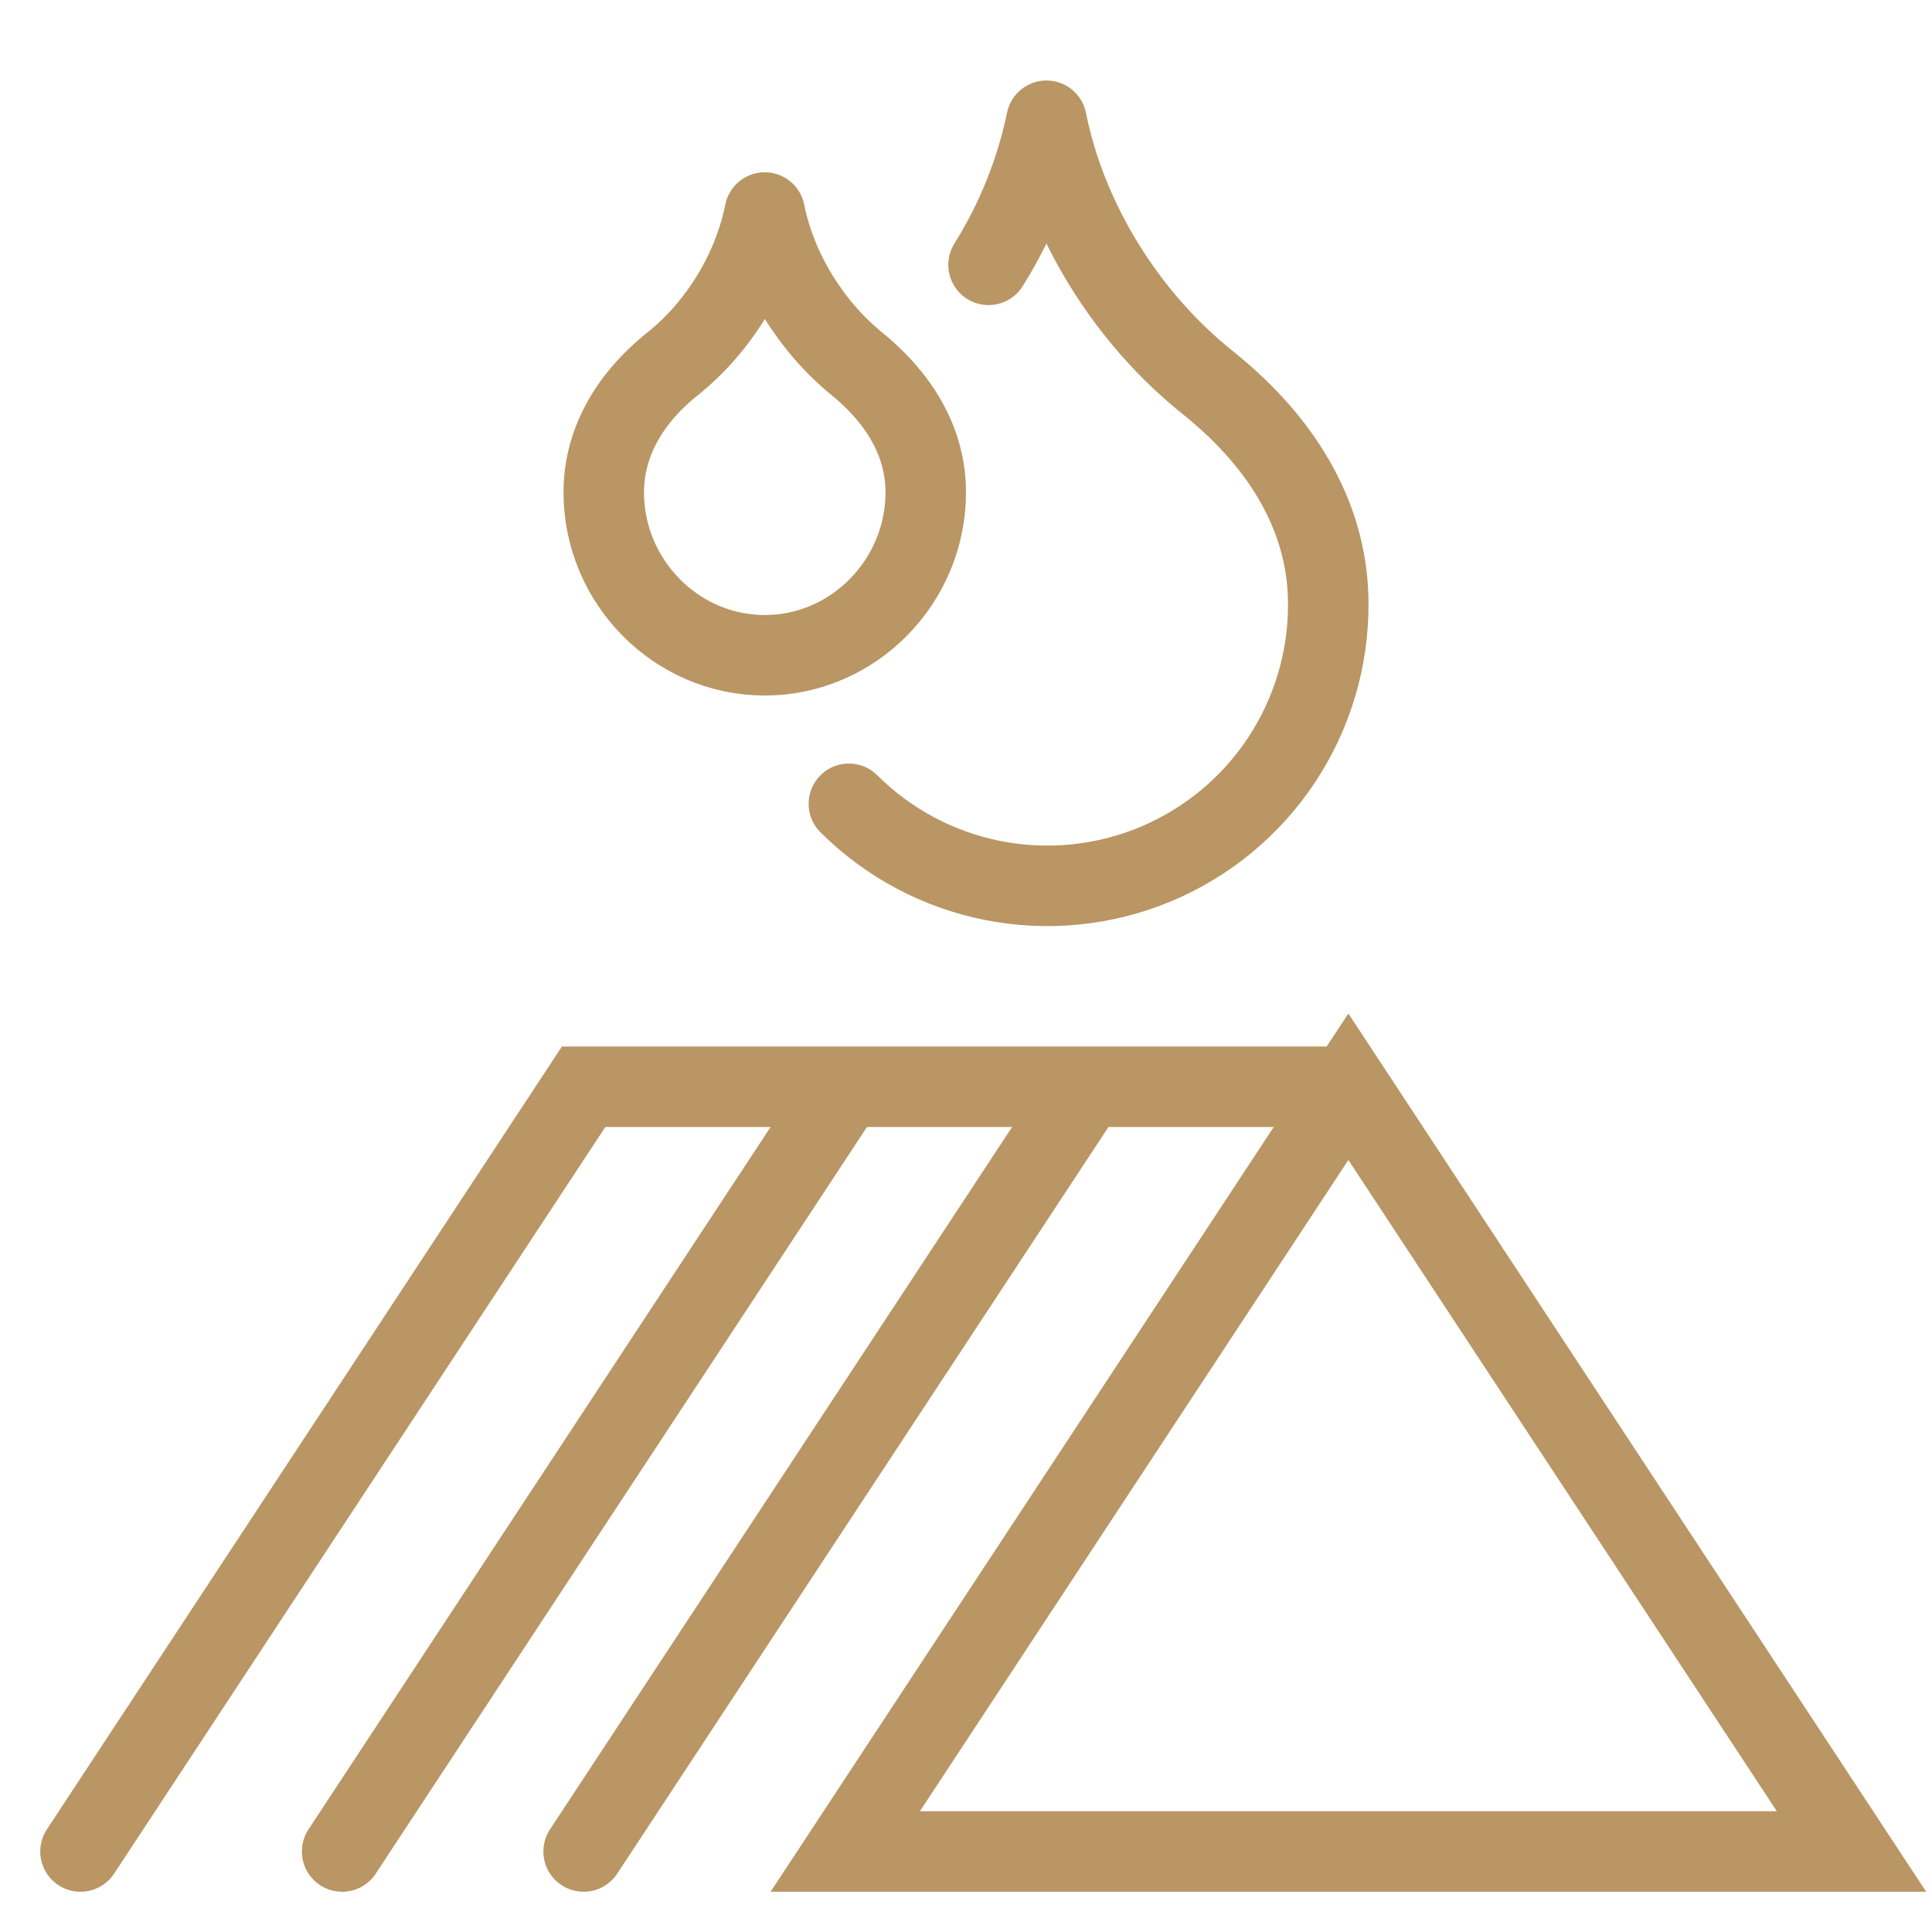 <?xml version="1.0" encoding="UTF-8"?> <svg xmlns="http://www.w3.org/2000/svg" width="48" height="48" viewBox="0 0 48 48" fill="none"><path d="M2 46L14.5 27H33.5M33.5 27L46 46H42H32.5H21L33.5 27ZM8.5 46L21 27M14.5 46L27 27" stroke="#B99664" stroke-width="2" stroke-linecap="round"></path><path d="M24.56 6.58C25.248 5.481 25.735 4.269 26 3C26.5 5.5 28 7.9 30 9.5C32 11.1 33 13 33 15C33.006 16.382 32.601 17.735 31.837 18.887C31.073 20.039 29.984 20.938 28.708 21.471C27.432 22.003 26.027 22.144 24.671 21.877C23.315 21.61 22.069 20.946 21.09 19.97M19 16.28C21.2 16.28 23 14.45 23 12.23C23 11.07 22.43 9.97 21.29 9.04C20.15 8.11 19.29 6.73 19 5.28C18.71 6.73 17.86 8.12 16.71 9.04C15.56 9.96 15 11.08 15 12.23C15 14.45 16.8 16.28 19 16.28Z" stroke="#B99664" stroke-width="2" stroke-linecap="round" stroke-linejoin="round"></path></svg> 